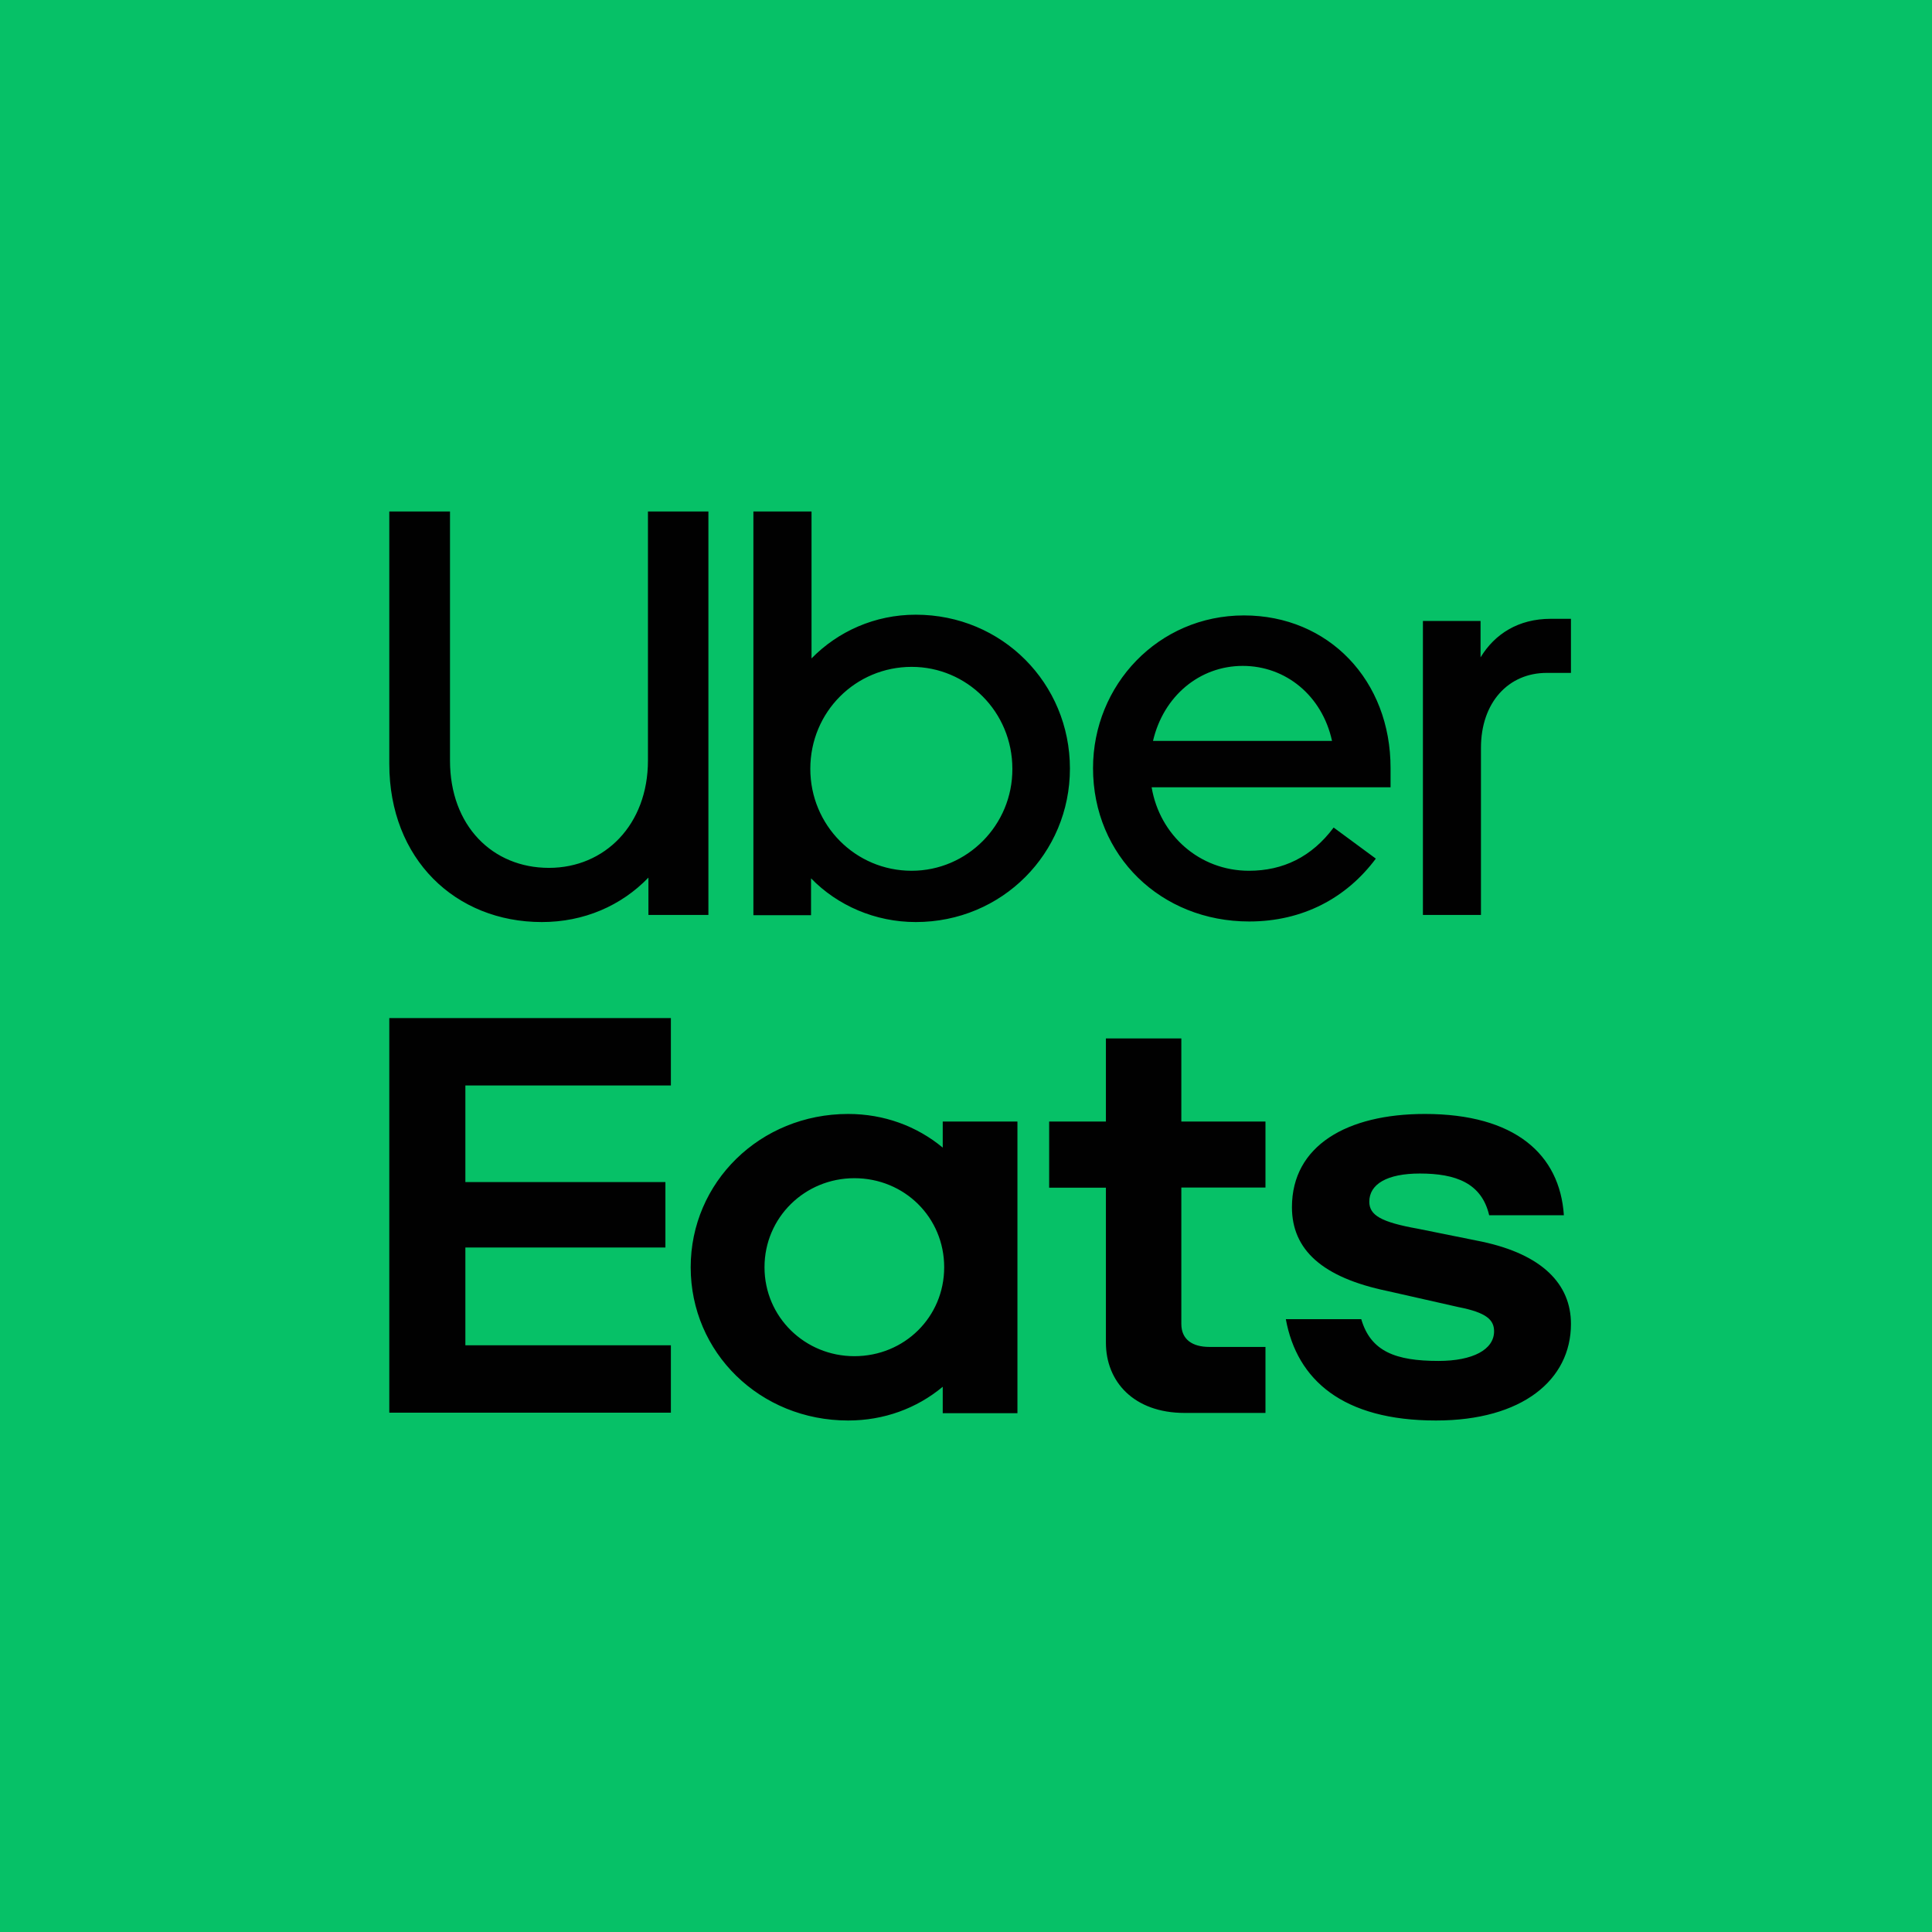 <svg width="24" height="24" viewBox="0 0 24 24" fill="none" xmlns="http://www.w3.org/2000/svg">
<rect width="24" height="24" fill="#06C167"/>
<path d="M11.729 15.742C11.729 15.123 11.235 14.636 10.613 14.636C9.999 14.636 9.497 15.123 9.497 15.742C9.497 16.361 9.999 16.847 10.613 16.847C11.235 16.847 11.729 16.361 11.729 15.742ZM12.639 13.932V17.555H11.711V17.227C11.388 17.496 10.98 17.646 10.536 17.646C9.438 17.646 8.58 16.8 8.58 15.742C8.58 14.687 9.441 13.838 10.536 13.838C10.98 13.838 11.388 13.988 11.711 14.256V13.932H12.639ZM15.723 16.732H15.024C14.813 16.732 14.675 16.641 14.675 16.446V14.752H15.72V13.932H14.675V12.9H13.738V13.932H13.033V14.754H13.738V16.679C13.738 17.165 14.087 17.552 14.716 17.552H15.72V16.732H15.723ZM17.838 17.646C18.91 17.646 19.515 17.142 19.515 16.446C19.515 15.951 19.157 15.583 18.408 15.424L17.615 15.264C17.156 15.182 17.01 15.096 17.01 14.928C17.01 14.71 17.23 14.578 17.638 14.578C18.082 14.578 18.405 14.695 18.499 15.096H19.427C19.377 14.342 18.822 13.838 17.7 13.838C16.731 13.838 16.049 14.233 16.049 14.996C16.049 15.524 16.425 15.869 17.233 16.037L18.117 16.237C18.466 16.305 18.56 16.396 18.56 16.538C18.56 16.765 18.296 16.906 17.87 16.906C17.336 16.906 17.027 16.788 16.91 16.387H15.973C16.111 17.142 16.681 17.646 17.838 17.646ZM4.836 12.647H8.334V13.484H5.781V14.684H8.266V15.497H5.781V16.712H8.334V17.549H4.836V12.647Z" fill="#010101"/>
<path d="M19.515 8.359V7.687H19.264C18.864 7.687 18.569 7.874 18.392 8.166V7.714H17.676V11.366H18.397V9.291C18.397 8.724 18.74 8.359 19.213 8.359H19.515ZM14.323 9.204C14.453 8.646 14.903 8.272 15.438 8.272C15.973 8.272 16.425 8.643 16.547 9.204H14.323ZM15.453 7.645C14.388 7.645 13.578 8.51 13.578 9.542C13.578 10.63 14.421 11.447 15.518 11.447C16.183 11.447 16.727 11.155 17.091 10.666L16.567 10.28C16.295 10.645 15.938 10.817 15.515 10.817C14.9 10.817 14.406 10.374 14.306 9.78H17.274V9.545C17.277 8.453 16.505 7.645 15.453 7.645ZM11.325 10.817C10.625 10.817 10.066 10.25 10.066 9.551C10.066 8.842 10.63 8.284 11.325 8.284C12.011 8.284 12.576 8.842 12.576 9.551C12.579 10.25 12.014 10.817 11.325 10.817ZM9.359 11.369H10.075V10.911C10.403 11.248 10.87 11.454 11.376 11.454C12.449 11.454 13.291 10.6 13.291 9.548C13.291 8.489 12.449 7.636 11.376 7.636C10.867 7.636 10.409 7.844 10.081 8.179V6.354H9.359V11.369ZM6.819 10.781C7.514 10.781 8.049 10.244 8.049 9.448V6.354H8.8V11.366H8.055V10.902C7.718 11.251 7.254 11.454 6.731 11.454C5.658 11.454 4.836 10.672 4.836 9.49V6.354H5.59V9.448C5.59 10.259 6.119 10.781 6.819 10.781Z" fill="#010101"/>
</svg>
